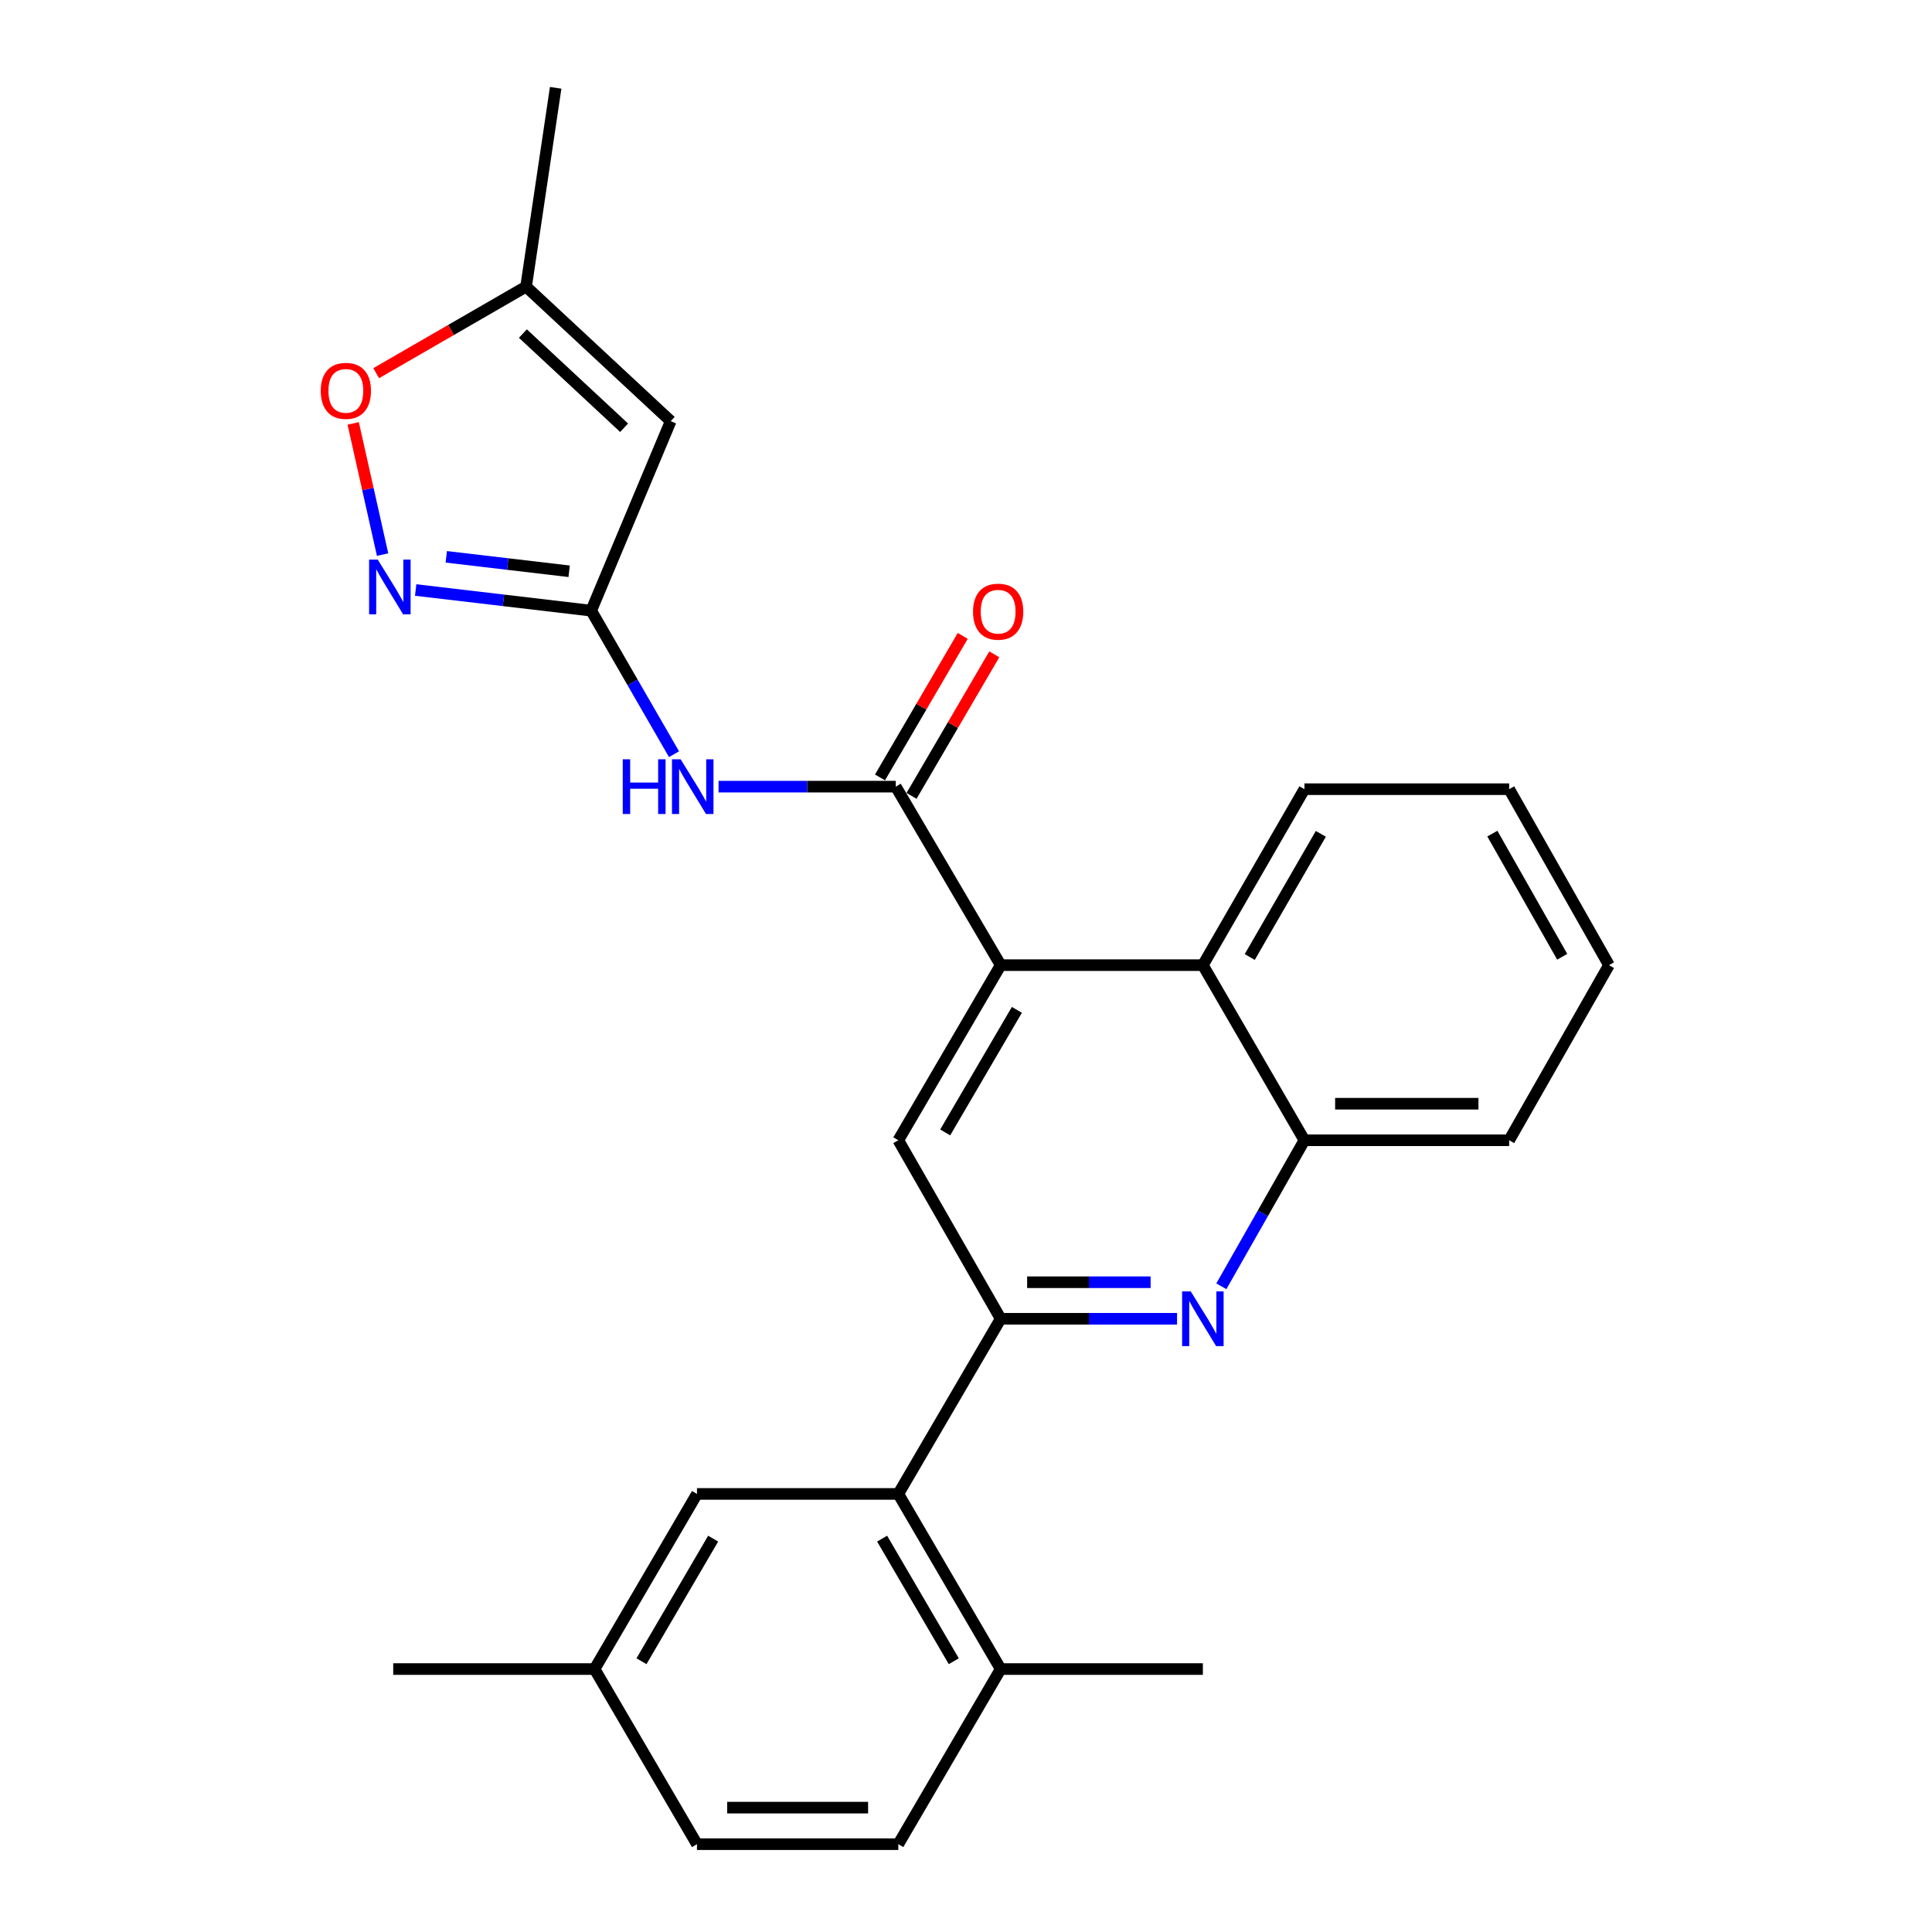 <?xml version='1.0' encoding='iso-8859-1'?>
<svg version='1.1' baseProfile='full'
              xmlns='http://www.w3.org/2000/svg'
                      xmlns:rdkit='http://www.rdkit.org/xml'
                      xmlns:xlink='http://www.w3.org/1999/xlink'
                  xml:space='preserve'
width='1000px' height='1000px' viewBox='0 0 1000 1000'>
<!-- END OF HEADER -->
<rect style='opacity:1.0;fill:#FFFFFF;stroke:none' width='1000' height='1000' x='0' y='0'> </rect>
<path class='bond-2' d='M 517.95,682.596 L 563.599,682.596' style='fill:none;fill-rule:evenodd;stroke:#000000;stroke-width:6px;stroke-linecap:butt;stroke-linejoin:miter;stroke-opacity:1' />
<path class='bond-2' d='M 563.599,682.596 L 609.247,682.596' style='fill:none;fill-rule:evenodd;stroke:#0000FF;stroke-width:6px;stroke-linecap:butt;stroke-linejoin:miter;stroke-opacity:1' />
<path class='bond-2' d='M 531.645,663.683 L 563.599,663.683' style='fill:none;fill-rule:evenodd;stroke:#000000;stroke-width:6px;stroke-linecap:butt;stroke-linejoin:miter;stroke-opacity:1' />
<path class='bond-2' d='M 563.599,663.683 L 595.552,663.683' style='fill:none;fill-rule:evenodd;stroke:#0000FF;stroke-width:6px;stroke-linecap:butt;stroke-linejoin:miter;stroke-opacity:1' />
<path class='bond-7' d='M 517.95,682.596 L 464.962,590.195' style='fill:none;fill-rule:evenodd;stroke:#000000;stroke-width:6px;stroke-linecap:butt;stroke-linejoin:miter;stroke-opacity:1' />
<path class='bond-8' d='M 517.95,682.596 L 464.962,773.253' style='fill:none;fill-rule:evenodd;stroke:#000000;stroke-width:6px;stroke-linecap:butt;stroke-linejoin:miter;stroke-opacity:1' />
<path class='bond-0' d='M 463.649,407.168 L 517.95,499.559' style='fill:none;fill-rule:evenodd;stroke:#000000;stroke-width:6px;stroke-linecap:butt;stroke-linejoin:miter;stroke-opacity:1' />
<path class='bond-5' d='M 463.649,407.168 L 417.785,407.168' style='fill:none;fill-rule:evenodd;stroke:#000000;stroke-width:6px;stroke-linecap:butt;stroke-linejoin:miter;stroke-opacity:1' />
<path class='bond-5' d='M 417.785,407.168 L 371.922,407.168' style='fill:none;fill-rule:evenodd;stroke:#0000FF;stroke-width:6px;stroke-linecap:butt;stroke-linejoin:miter;stroke-opacity:1' />
<path class='bond-13' d='M 471.813,411.94 L 493.226,375.31' style='fill:none;fill-rule:evenodd;stroke:#000000;stroke-width:6px;stroke-linecap:butt;stroke-linejoin:miter;stroke-opacity:1' />
<path class='bond-13' d='M 493.226,375.31 L 514.639,338.679' style='fill:none;fill-rule:evenodd;stroke:#FF0000;stroke-width:6px;stroke-linecap:butt;stroke-linejoin:miter;stroke-opacity:1' />
<path class='bond-13' d='M 455.485,402.396 L 476.898,365.765' style='fill:none;fill-rule:evenodd;stroke:#000000;stroke-width:6px;stroke-linecap:butt;stroke-linejoin:miter;stroke-opacity:1' />
<path class='bond-13' d='M 476.898,365.765 L 498.31,329.134' style='fill:none;fill-rule:evenodd;stroke:#FF0000;stroke-width:6px;stroke-linecap:butt;stroke-linejoin:miter;stroke-opacity:1' />
<path class='bond-1' d='M 517.95,499.559 L 464.962,590.195' style='fill:none;fill-rule:evenodd;stroke:#000000;stroke-width:6px;stroke-linecap:butt;stroke-linejoin:miter;stroke-opacity:1' />
<path class='bond-1' d='M 526.33,522.7 L 489.238,586.145' style='fill:none;fill-rule:evenodd;stroke:#000000;stroke-width:6px;stroke-linecap:butt;stroke-linejoin:miter;stroke-opacity:1' />
<path class='bond-9' d='M 517.95,499.559 L 622.603,499.559' style='fill:none;fill-rule:evenodd;stroke:#000000;stroke-width:6px;stroke-linecap:butt;stroke-linejoin:miter;stroke-opacity:1' />
<path class='bond-10' d='M 632.169,665.778 L 653.665,627.986' style='fill:none;fill-rule:evenodd;stroke:#0000FF;stroke-width:6px;stroke-linecap:butt;stroke-linejoin:miter;stroke-opacity:1' />
<path class='bond-10' d='M 653.665,627.986 L 675.161,590.195' style='fill:none;fill-rule:evenodd;stroke:#000000;stroke-width:6px;stroke-linecap:butt;stroke-linejoin:miter;stroke-opacity:1' />
<path class='bond-3' d='M 306.008,316.08 L 327.439,353.23' style='fill:none;fill-rule:evenodd;stroke:#000000;stroke-width:6px;stroke-linecap:butt;stroke-linejoin:miter;stroke-opacity:1' />
<path class='bond-3' d='M 327.439,353.23 L 348.87,390.379' style='fill:none;fill-rule:evenodd;stroke:#0000FF;stroke-width:6px;stroke-linecap:butt;stroke-linejoin:miter;stroke-opacity:1' />
<path class='bond-4' d='M 306.008,316.08 L 260.579,310.735' style='fill:none;fill-rule:evenodd;stroke:#000000;stroke-width:6px;stroke-linecap:butt;stroke-linejoin:miter;stroke-opacity:1' />
<path class='bond-4' d='M 260.579,310.735 L 215.15,305.391' style='fill:none;fill-rule:evenodd;stroke:#0000FF;stroke-width:6px;stroke-linecap:butt;stroke-linejoin:miter;stroke-opacity:1' />
<path class='bond-4' d='M 294.589,295.693 L 262.789,291.952' style='fill:none;fill-rule:evenodd;stroke:#000000;stroke-width:6px;stroke-linecap:butt;stroke-linejoin:miter;stroke-opacity:1' />
<path class='bond-4' d='M 262.789,291.952 L 230.988,288.211' style='fill:none;fill-rule:evenodd;stroke:#0000FF;stroke-width:6px;stroke-linecap:butt;stroke-linejoin:miter;stroke-opacity:1' />
<path class='bond-6' d='M 306.008,316.08 L 347.154,217.995' style='fill:none;fill-rule:evenodd;stroke:#000000;stroke-width:6px;stroke-linecap:butt;stroke-linejoin:miter;stroke-opacity:1' />
<path class='bond-11' d='M 198.029,287.055 L 190.42,253.106' style='fill:none;fill-rule:evenodd;stroke:#0000FF;stroke-width:6px;stroke-linecap:butt;stroke-linejoin:miter;stroke-opacity:1' />
<path class='bond-11' d='M 190.42,253.106 L 182.812,219.157' style='fill:none;fill-rule:evenodd;stroke:#FF0000;stroke-width:6px;stroke-linecap:butt;stroke-linejoin:miter;stroke-opacity:1' />
<path class='bond-12' d='M 347.154,217.995 L 272.3,148.363' style='fill:none;fill-rule:evenodd;stroke:#000000;stroke-width:6px;stroke-linecap:butt;stroke-linejoin:miter;stroke-opacity:1' />
<path class='bond-12' d='M 323.044,221.398 L 270.647,172.656' style='fill:none;fill-rule:evenodd;stroke:#000000;stroke-width:6px;stroke-linecap:butt;stroke-linejoin:miter;stroke-opacity:1' />
<path class='bond-14' d='M 464.962,773.253 L 517.95,863.899' style='fill:none;fill-rule:evenodd;stroke:#000000;stroke-width:6px;stroke-linecap:butt;stroke-linejoin:miter;stroke-opacity:1' />
<path class='bond-14' d='M 456.582,796.394 L 493.674,859.847' style='fill:none;fill-rule:evenodd;stroke:#000000;stroke-width:6px;stroke-linecap:butt;stroke-linejoin:miter;stroke-opacity:1' />
<path class='bond-15' d='M 464.962,773.253 L 360.751,773.253' style='fill:none;fill-rule:evenodd;stroke:#000000;stroke-width:6px;stroke-linecap:butt;stroke-linejoin:miter;stroke-opacity:1' />
<path class='bond-19' d='M 622.603,499.559 L 675.161,408.481' style='fill:none;fill-rule:evenodd;stroke:#000000;stroke-width:6px;stroke-linecap:butt;stroke-linejoin:miter;stroke-opacity:1' />
<path class='bond-19' d='M 646.868,495.35 L 683.658,431.596' style='fill:none;fill-rule:evenodd;stroke:#000000;stroke-width:6px;stroke-linecap:butt;stroke-linejoin:miter;stroke-opacity:1' />
<path class='bond-26' d='M 622.603,499.559 L 675.161,590.195' style='fill:none;fill-rule:evenodd;stroke:#000000;stroke-width:6px;stroke-linecap:butt;stroke-linejoin:miter;stroke-opacity:1' />
<path class='bond-20' d='M 675.161,590.195 L 781.137,590.195' style='fill:none;fill-rule:evenodd;stroke:#000000;stroke-width:6px;stroke-linecap:butt;stroke-linejoin:miter;stroke-opacity:1' />
<path class='bond-20' d='M 691.057,571.281 L 765.241,571.281' style='fill:none;fill-rule:evenodd;stroke:#000000;stroke-width:6px;stroke-linecap:butt;stroke-linejoin:miter;stroke-opacity:1' />
<path class='bond-29' d='M 194.71,193.163 L 233.505,170.763' style='fill:none;fill-rule:evenodd;stroke:#FF0000;stroke-width:6px;stroke-linecap:butt;stroke-linejoin:miter;stroke-opacity:1' />
<path class='bond-29' d='M 233.505,170.763 L 272.3,148.363' style='fill:none;fill-rule:evenodd;stroke:#000000;stroke-width:6px;stroke-linecap:butt;stroke-linejoin:miter;stroke-opacity:1' />
<path class='bond-21' d='M 272.3,148.363 L 287.61,45.455' style='fill:none;fill-rule:evenodd;stroke:#000000;stroke-width:6px;stroke-linecap:butt;stroke-linejoin:miter;stroke-opacity:1' />
<path class='bond-16' d='M 517.95,863.899 L 464.962,954.545' style='fill:none;fill-rule:evenodd;stroke:#000000;stroke-width:6px;stroke-linecap:butt;stroke-linejoin:miter;stroke-opacity:1' />
<path class='bond-22' d='M 517.95,863.899 L 622.603,863.899' style='fill:none;fill-rule:evenodd;stroke:#000000;stroke-width:6px;stroke-linecap:butt;stroke-linejoin:miter;stroke-opacity:1' />
<path class='bond-17' d='M 360.751,773.253 L 307.752,863.899' style='fill:none;fill-rule:evenodd;stroke:#000000;stroke-width:6px;stroke-linecap:butt;stroke-linejoin:miter;stroke-opacity:1' />
<path class='bond-17' d='M 369.128,796.396 L 332.029,859.848' style='fill:none;fill-rule:evenodd;stroke:#000000;stroke-width:6px;stroke-linecap:butt;stroke-linejoin:miter;stroke-opacity:1' />
<path class='bond-27' d='M 464.962,954.545 L 360.751,954.545' style='fill:none;fill-rule:evenodd;stroke:#000000;stroke-width:6px;stroke-linecap:butt;stroke-linejoin:miter;stroke-opacity:1' />
<path class='bond-27' d='M 449.33,935.632 L 376.383,935.632' style='fill:none;fill-rule:evenodd;stroke:#000000;stroke-width:6px;stroke-linecap:butt;stroke-linejoin:miter;stroke-opacity:1' />
<path class='bond-18' d='M 307.752,863.899 L 360.751,954.545' style='fill:none;fill-rule:evenodd;stroke:#000000;stroke-width:6px;stroke-linecap:butt;stroke-linejoin:miter;stroke-opacity:1' />
<path class='bond-23' d='M 307.752,863.899 L 203.53,863.899' style='fill:none;fill-rule:evenodd;stroke:#000000;stroke-width:6px;stroke-linecap:butt;stroke-linejoin:miter;stroke-opacity:1' />
<path class='bond-24' d='M 675.161,408.481 L 781.137,408.481' style='fill:none;fill-rule:evenodd;stroke:#000000;stroke-width:6px;stroke-linecap:butt;stroke-linejoin:miter;stroke-opacity:1' />
<path class='bond-25' d='M 781.137,590.195 L 832.801,499.559' style='fill:none;fill-rule:evenodd;stroke:#000000;stroke-width:6px;stroke-linecap:butt;stroke-linejoin:miter;stroke-opacity:1' />
<path class='bond-28' d='M 781.137,408.481 L 832.801,499.559' style='fill:none;fill-rule:evenodd;stroke:#000000;stroke-width:6px;stroke-linecap:butt;stroke-linejoin:miter;stroke-opacity:1' />
<path class='bond-28' d='M 772.436,431.475 L 808.601,495.229' style='fill:none;fill-rule:evenodd;stroke:#000000;stroke-width:6px;stroke-linecap:butt;stroke-linejoin:miter;stroke-opacity:1' />
<path  class='atom-3' d='M 616.343 668.436
L 625.623 683.436
Q 626.543 684.916, 628.023 687.596
Q 629.503 690.276, 629.583 690.436
L 629.583 668.436
L 633.343 668.436
L 633.343 696.756
L 629.463 696.756
L 619.503 680.356
Q 618.343 678.436, 617.103 676.236
Q 615.903 674.036, 615.543 673.356
L 615.543 696.756
L 611.863 696.756
L 611.863 668.436
L 616.343 668.436
' fill='#0000FF'/>
<path  class='atom-5' d='M 195.526 289.658
L 204.806 304.658
Q 205.726 306.138, 207.206 308.818
Q 208.686 311.498, 208.766 311.658
L 208.766 289.658
L 212.526 289.658
L 212.526 317.978
L 208.646 317.978
L 198.686 301.578
Q 197.526 299.658, 196.286 297.458
Q 195.086 295.258, 194.726 294.578
L 194.726 317.978
L 191.046 317.978
L 191.046 289.658
L 195.526 289.658
' fill='#0000FF'/>
<path  class='atom-6' d='M 322.335 393.008
L 326.175 393.008
L 326.175 405.048
L 340.655 405.048
L 340.655 393.008
L 344.495 393.008
L 344.495 421.328
L 340.655 421.328
L 340.655 408.248
L 326.175 408.248
L 326.175 421.328
L 322.335 421.328
L 322.335 393.008
' fill='#0000FF'/>
<path  class='atom-6' d='M 352.295 393.008
L 361.575 408.008
Q 362.495 409.488, 363.975 412.168
Q 365.455 414.848, 365.535 415.008
L 365.535 393.008
L 369.295 393.008
L 369.295 421.328
L 365.415 421.328
L 355.455 404.928
Q 354.295 403.008, 353.055 400.808
Q 351.855 398.608, 351.495 397.928
L 351.495 421.328
L 347.815 421.328
L 347.815 393.008
L 352.295 393.008
' fill='#0000FF'/>
<path  class='atom-12' d='M 166.017 202.303
Q 166.017 195.503, 169.377 191.703
Q 172.737 187.903, 179.017 187.903
Q 185.297 187.903, 188.657 191.703
Q 192.017 195.503, 192.017 202.303
Q 192.017 209.183, 188.617 213.103
Q 185.217 216.983, 179.017 216.983
Q 172.777 216.983, 169.377 213.103
Q 166.017 209.223, 166.017 202.303
M 179.017 213.783
Q 183.337 213.783, 185.657 210.903
Q 188.017 207.983, 188.017 202.303
Q 188.017 196.743, 185.657 193.943
Q 183.337 191.103, 179.017 191.103
Q 174.697 191.103, 172.337 193.903
Q 170.017 196.703, 170.017 202.303
Q 170.017 208.023, 172.337 210.903
Q 174.697 213.783, 179.017 213.783
' fill='#FF0000'/>
<path  class='atom-14' d='M 503.637 316.602
Q 503.637 309.802, 506.997 306.002
Q 510.357 302.202, 516.637 302.202
Q 522.917 302.202, 526.277 306.002
Q 529.637 309.802, 529.637 316.602
Q 529.637 323.482, 526.237 327.402
Q 522.837 331.282, 516.637 331.282
Q 510.397 331.282, 506.997 327.402
Q 503.637 323.522, 503.637 316.602
M 516.637 328.082
Q 520.957 328.082, 523.277 325.202
Q 525.637 322.282, 525.637 316.602
Q 525.637 311.042, 523.277 308.242
Q 520.957 305.402, 516.637 305.402
Q 512.317 305.402, 509.957 308.202
Q 507.637 311.002, 507.637 316.602
Q 507.637 322.322, 509.957 325.202
Q 512.317 328.082, 516.637 328.082
' fill='#FF0000'/>
</svg>
